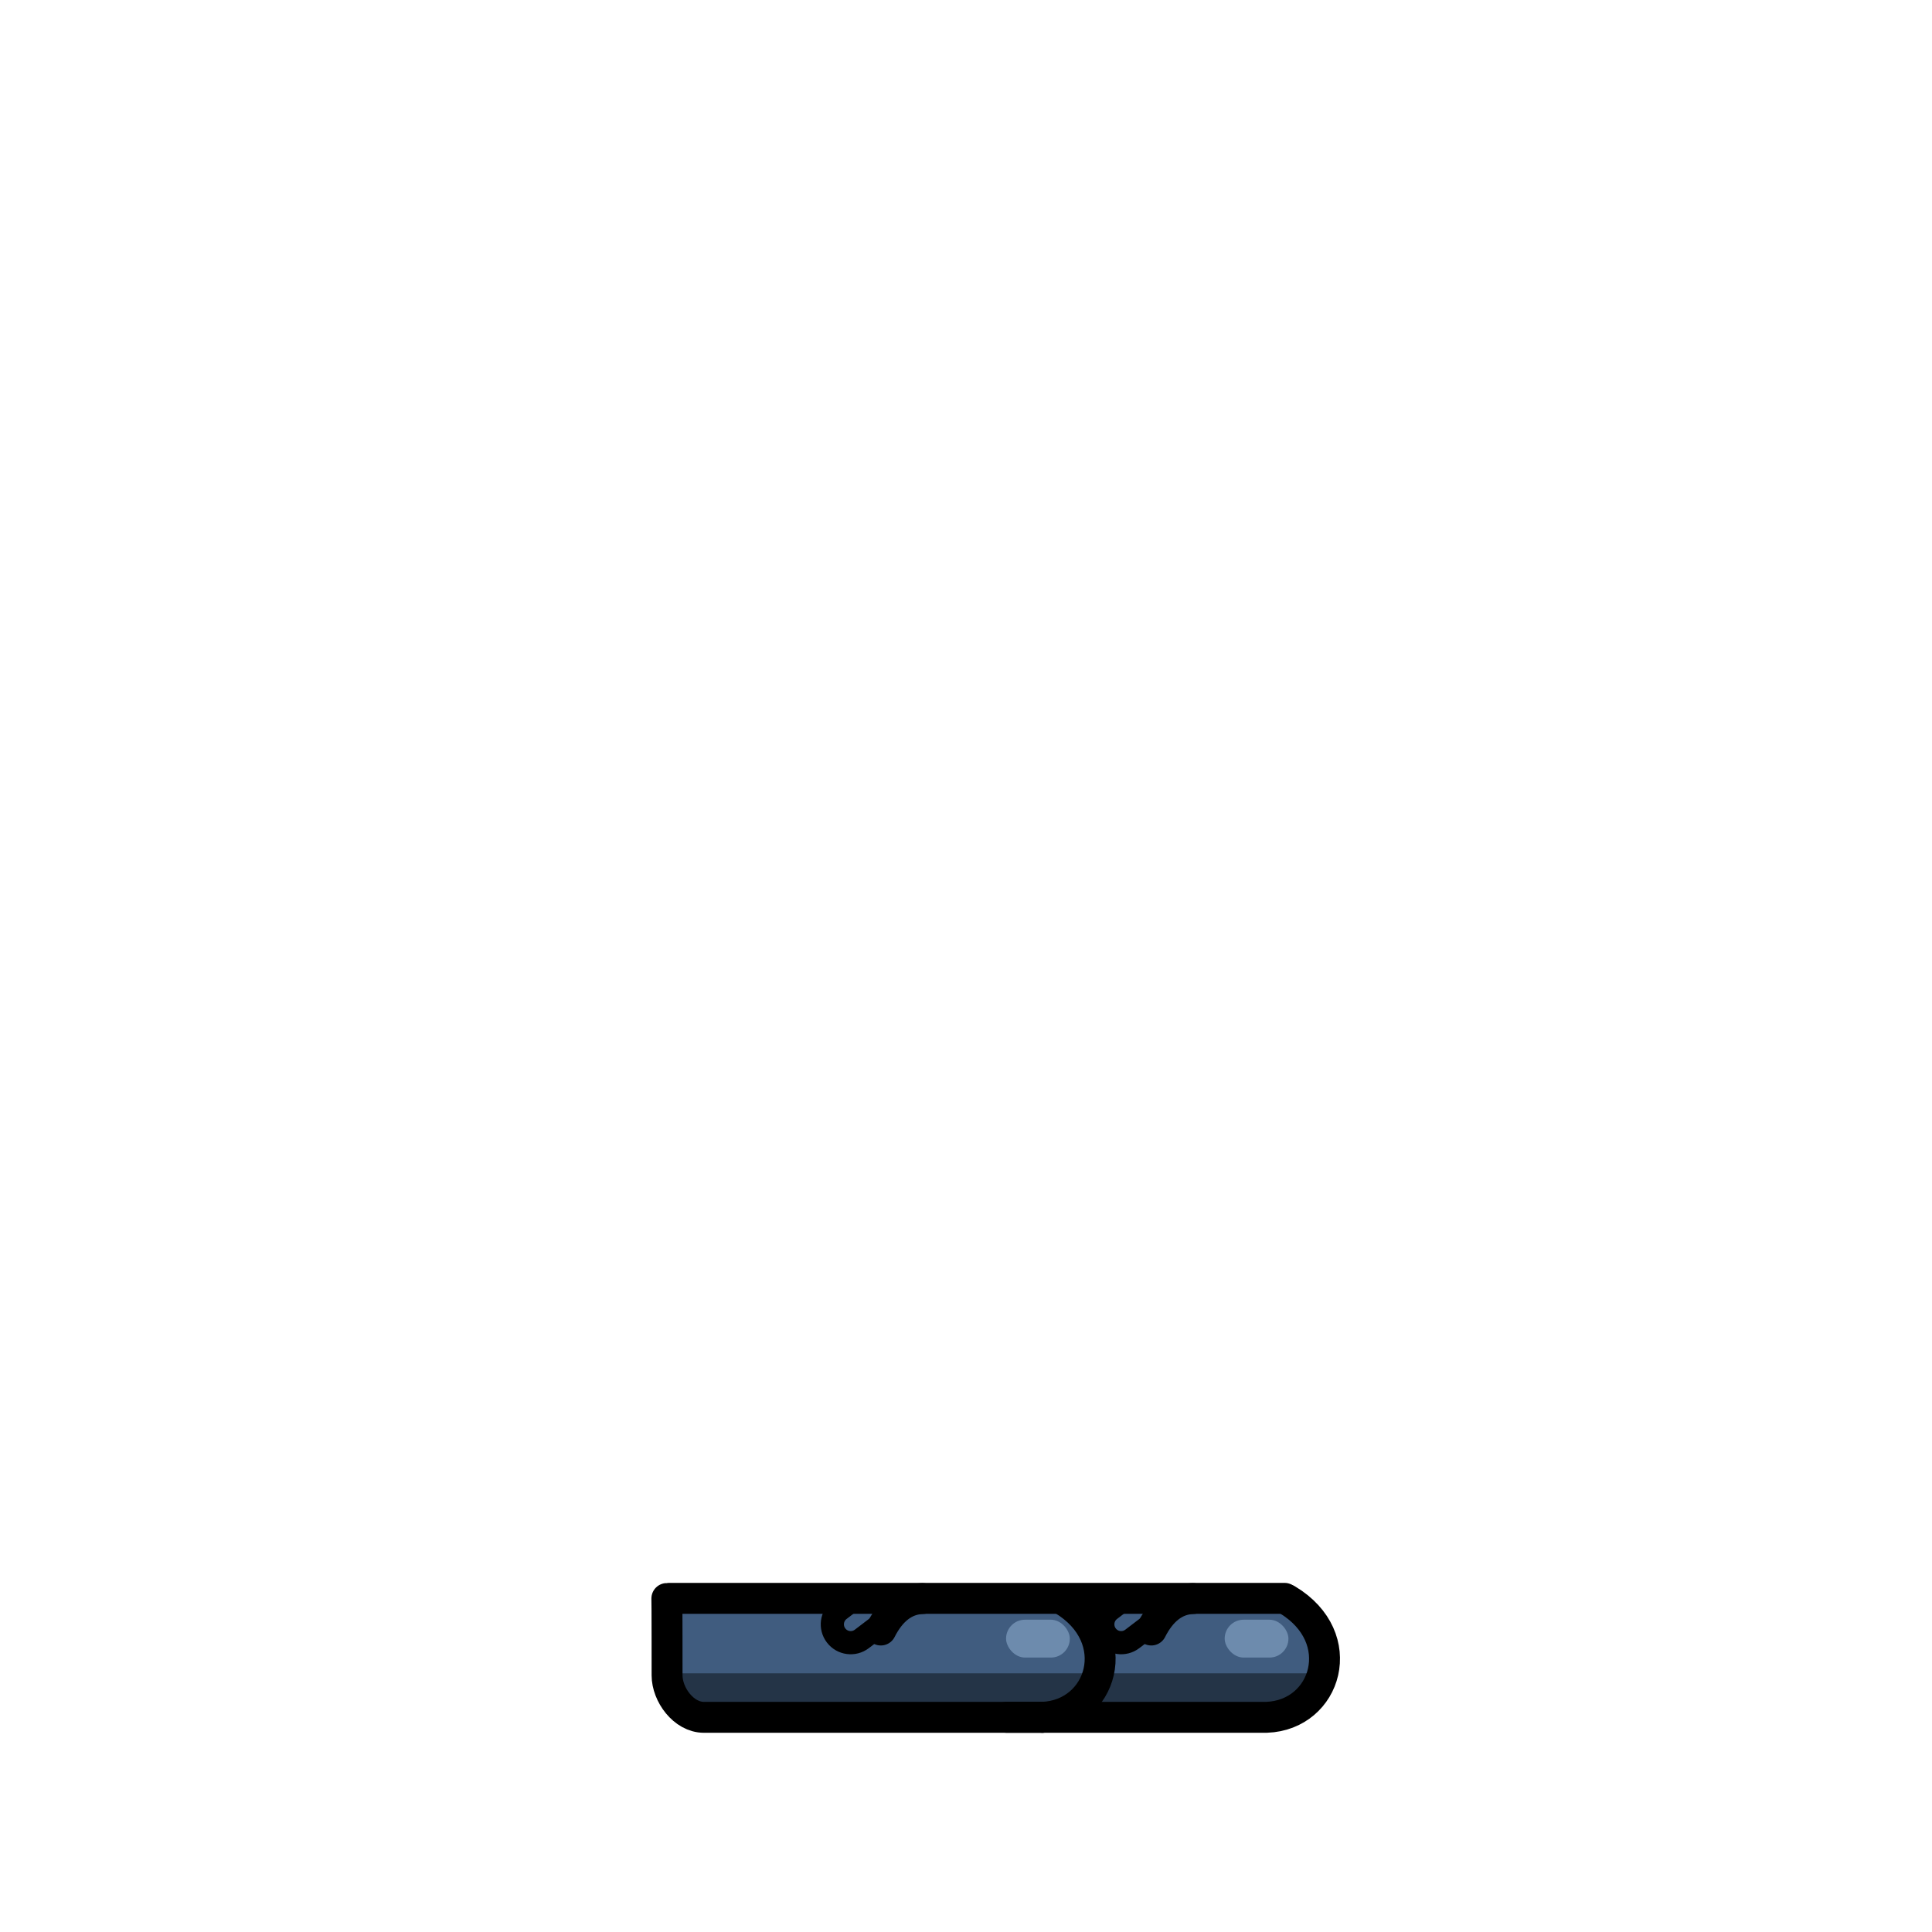 <?xml version="1.0" encoding="UTF-8"?>
<svg id="shoes-50ffd119-e5ed-45ad-aabd-8250bdd8d2c9" xmlns="http://www.w3.org/2000/svg" viewBox="0 0 1000 1000">
  <defs>
    <style>
      .cls-1-50ffd119-e5ed-45ad-aabd-8250bdd8d2c9 {
        fill: #243447;
      }

      .cls-2-50ffd119-e5ed-45ad-aabd-8250bdd8d2c9 {
        fill: #405c7f;
      }

      .cls-3-50ffd119-e5ed-45ad-aabd-8250bdd8d2c9 {
        fill: #6d8bad;
      }

      .cls-4-50ffd119-e5ed-45ad-aabd-8250bdd8d2c9 {
        stroke-miterlimit: 10;
      }

      .cls-4-50ffd119-e5ed-45ad-aabd-8250bdd8d2c9, .cls-5-50ffd119-e5ed-45ad-aabd-8250bdd8d2c9 {
        stroke-width: 16px;
      }

      .cls-4-50ffd119-e5ed-45ad-aabd-8250bdd8d2c9, .cls-5-50ffd119-e5ed-45ad-aabd-8250bdd8d2c9, .cls-6-50ffd119-e5ed-45ad-aabd-8250bdd8d2c9 {
        fill: none;
        stroke: #000;
        stroke-linecap: round;
      }

      .cls-5-50ffd119-e5ed-45ad-aabd-8250bdd8d2c9, .cls-6-50ffd119-e5ed-45ad-aabd-8250bdd8d2c9 {
        stroke-linejoin: round;
      }

      .cls-6-50ffd119-e5ed-45ad-aabd-8250bdd8d2c9 {
        stroke-width: 12px;
      }
    </style>
  </defs>
  <g>
    <polygon class="cls-2-50ffd119-e5ed-45ad-aabd-8250bdd8d2c9" points="344.647 825.78 344.941 879.064 359.069 887.03 667.224 888.403 690.181 862.309 687.238 841.982 667.518 824.403 344.647 825.78"/>
    <polygon class="cls-1-50ffd119-e5ed-45ad-aabd-8250bdd8d2c9" points="349.73 885.703 341.316 866.105 684.73 866.105 674.73 883.837 349.73 885.703"/>
    <rect class="cls-3-50ffd119-e5ed-45ad-aabd-8250bdd8d2c9" x="520.735" y="838.358" width="33" height="19.598" rx="9.799" ry="9.799"/>
    <rect class="cls-3-50ffd119-e5ed-45ad-aabd-8250bdd8d2c9" x="633.892" y="838.358" width="33" height="19.598" rx="9.799" ry="9.799"/>
  </g>
  <g id="_靴" data-name="靴">
    <path class="cls-5-50ffd119-e5ed-45ad-aabd-8250bdd8d2c9" d="m539.52,888.885h-175.182c-10.528,0-19.063-11.791-19.063-21.717,0,0,0-39.785-.113-39.777"/>
    <path class="cls-4-50ffd119-e5ed-45ad-aabd-8250bdd8d2c9" d="m539.525,888.873c30.935-1.171,43.269-41.241,10.622-60.853"/>
    <path class="cls-4-50ffd119-e5ed-45ad-aabd-8250bdd8d2c9" d="m520.934,888.873h134.733c30.935-1.171,43.269-41.241,10.622-60.853"/>
    <path class="cls-4-50ffd119-e5ed-45ad-aabd-8250bdd8d2c9" d="m455.913,843.696c4.968-9.83,12.048-16.008,21.602-16.274"/>
    <path class="cls-4-50ffd119-e5ed-45ad-aabd-8250bdd8d2c9" d="m595.913,843.696c4.968-9.83,12.048-16.008,21.602-16.274"/>
    <path class="cls-4-50ffd119-e5ed-45ad-aabd-8250bdd8d2c9" d="m346.421,827.3h318.46"/>
    <path class="cls-6-50ffd119-e5ed-45ad-aabd-8250bdd8d2c9" d="m460.02,837.682l-13.945,10.625c-4.173,3.18-10.134,2.375-13.314-1.799v-0c-3.18-4.173-2.375-10.134,1.799-13.314l8.768-6.681"/>
    <path class="cls-6-50ffd119-e5ed-45ad-aabd-8250bdd8d2c9" d="m600.01,837.682l-13.945,10.625c-4.173,3.18-10.134,2.375-13.314-1.799v-0c-3.18-4.173-2.375-10.134,1.799-13.314l8.768-6.681"/>
  </g>
</svg>
